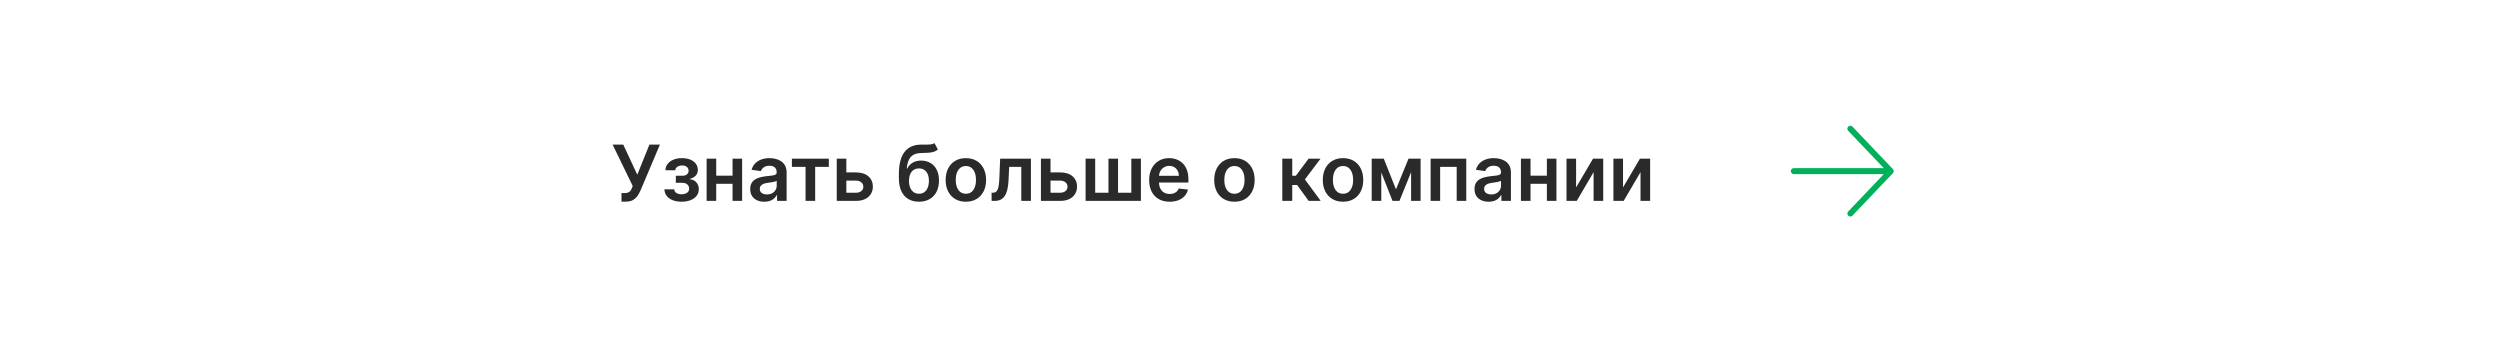 <?xml version="1.0" encoding="UTF-8"?> <svg xmlns="http://www.w3.org/2000/svg" width="420" height="58" viewBox="0 0 420 58" fill="none"><g filter="url(#filter0_b_2002_19)"><rect width="420" height="57.5" rx="28.75" fill="white"></rect><path d="M104.41 33.879V32.439H104.95C105.193 32.439 105.393 32.404 105.55 32.333C105.707 32.262 105.833 32.16 105.928 32.028C106.027 31.896 106.109 31.742 106.173 31.566L106.298 31.248L102.919 24.296H104.71L107.064 29.355L109.1 24.296H110.864L107.604 32.005C107.453 32.337 107.28 32.647 107.083 32.933C106.886 33.216 106.629 33.445 106.312 33.621C105.998 33.793 105.588 33.879 105.084 33.879H104.41ZM111.617 31.806H113.274C113.29 32.071 113.408 32.276 113.63 32.42C113.852 32.565 114.139 32.637 114.493 32.637C114.853 32.637 115.156 32.559 115.403 32.402C115.652 32.242 115.777 32 115.777 31.677C115.777 31.486 115.729 31.319 115.633 31.174C115.538 31.026 115.404 30.912 115.232 30.832C115.059 30.752 114.856 30.712 114.622 30.712H113.538V29.526H114.622C114.97 29.526 115.233 29.446 115.412 29.286C115.593 29.126 115.684 28.924 115.684 28.681C115.684 28.419 115.589 28.207 115.398 28.044C115.21 27.881 114.95 27.799 114.618 27.799C114.285 27.799 114.008 27.875 113.787 28.026C113.568 28.176 113.455 28.37 113.445 28.607H111.797C111.803 28.195 111.926 27.836 112.167 27.532C112.41 27.227 112.736 26.99 113.145 26.821C113.558 26.651 114.022 26.567 114.539 26.567C115.093 26.567 115.572 26.65 115.975 26.816C116.378 26.982 116.689 27.215 116.908 27.513C117.126 27.809 117.235 28.156 117.235 28.556C117.235 28.941 117.115 29.26 116.875 29.512C116.635 29.761 116.312 29.94 115.906 30.048V30.121C116.186 30.137 116.438 30.217 116.663 30.361C116.888 30.503 117.066 30.695 117.198 30.939C117.331 31.182 117.397 31.463 117.397 31.783C117.397 32.217 117.272 32.593 117.023 32.91C116.774 33.224 116.431 33.465 115.994 33.635C115.56 33.804 115.063 33.889 114.502 33.889C113.958 33.889 113.47 33.807 113.039 33.644C112.611 33.478 112.271 33.239 112.019 32.928C111.766 32.617 111.633 32.243 111.617 31.806ZM123.583 29.512V30.883H119.807V29.512H123.583ZM120.324 26.659V33.75H118.713V26.659H120.324ZM124.677 26.659V33.75H123.071V26.659H124.677ZM128.408 33.893C127.959 33.893 127.554 33.813 127.194 33.653C126.837 33.49 126.554 33.25 126.345 32.933C126.139 32.616 126.036 32.225 126.036 31.76C126.036 31.36 126.109 31.029 126.257 30.768C126.405 30.506 126.606 30.297 126.862 30.14C127.117 29.983 127.405 29.864 127.725 29.784C128.048 29.701 128.382 29.641 128.727 29.604C129.142 29.561 129.479 29.523 129.738 29.489C129.996 29.452 130.184 29.397 130.301 29.323C130.421 29.246 130.481 29.127 130.481 28.967V28.94C130.481 28.592 130.378 28.323 130.172 28.132C129.966 27.941 129.669 27.846 129.281 27.846C128.872 27.846 128.547 27.935 128.307 28.113C128.07 28.292 127.91 28.503 127.827 28.746L126.266 28.524C126.389 28.093 126.593 27.733 126.876 27.444C127.159 27.151 127.505 26.933 127.914 26.788C128.324 26.641 128.776 26.567 129.272 26.567C129.613 26.567 129.953 26.607 130.292 26.687C130.63 26.767 130.94 26.899 131.22 27.084C131.5 27.265 131.725 27.513 131.894 27.827C132.066 28.141 132.152 28.533 132.152 29.004V33.75H130.546V32.776H130.49C130.389 32.973 130.246 33.158 130.061 33.33C129.88 33.499 129.65 33.636 129.373 33.741C129.099 33.842 128.778 33.893 128.408 33.893ZM128.842 32.665C129.178 32.665 129.469 32.599 129.715 32.467C129.961 32.331 130.15 32.153 130.283 31.931C130.418 31.709 130.486 31.468 130.486 31.206V30.371C130.434 30.414 130.344 30.454 130.218 30.491C130.095 30.528 129.956 30.56 129.803 30.588C129.649 30.615 129.496 30.64 129.346 30.662C129.195 30.683 129.064 30.702 128.953 30.717C128.704 30.751 128.481 30.806 128.284 30.883C128.087 30.96 127.931 31.068 127.818 31.206C127.704 31.342 127.647 31.517 127.647 31.733C127.647 32.04 127.759 32.273 127.984 32.43C128.208 32.587 128.495 32.665 128.842 32.665ZM133.039 28.03V26.659H139.243V28.03H136.949V33.75H135.333V28.03H133.039ZM141.705 28.967H143.796C144.701 28.967 145.401 29.187 145.897 29.628C146.392 30.068 146.642 30.645 146.645 31.359C146.642 31.823 146.528 32.236 146.303 32.596C146.081 32.956 145.758 33.239 145.334 33.445C144.912 33.648 144.4 33.75 143.796 33.75H140.574V26.659H142.185V32.379H143.796C144.159 32.379 144.458 32.287 144.692 32.102C144.926 31.914 145.043 31.674 145.043 31.382C145.043 31.074 144.926 30.823 144.692 30.629C144.458 30.435 144.159 30.338 143.796 30.338H141.705V28.967ZM156.984 24.037L157.566 25.117C157.36 25.296 157.129 25.425 156.874 25.505C156.618 25.585 156.318 25.637 155.973 25.662C155.632 25.683 155.226 25.699 154.755 25.708C154.225 25.72 153.793 25.82 153.457 26.008C153.122 26.196 152.865 26.481 152.686 26.862C152.508 27.241 152.391 27.724 152.336 28.312H152.414C152.636 27.878 152.947 27.547 153.347 27.319C153.747 27.091 154.216 26.978 154.755 26.978C155.342 26.978 155.861 27.11 156.31 27.375C156.763 27.636 157.115 28.016 157.368 28.515C157.623 29.014 157.751 29.617 157.751 30.325C157.751 31.054 157.614 31.686 157.34 32.222C157.066 32.754 156.677 33.165 156.172 33.455C155.67 33.744 155.075 33.889 154.385 33.889C153.699 33.889 153.102 33.739 152.594 33.441C152.089 33.139 151.699 32.694 151.422 32.106C151.148 31.516 151.011 30.788 151.011 29.923V29.286C151.011 27.618 151.322 26.373 151.943 25.551C152.565 24.729 153.487 24.311 154.708 24.296C155.072 24.289 155.396 24.288 155.683 24.291C155.972 24.294 156.224 24.28 156.44 24.249C156.655 24.218 156.837 24.148 156.984 24.037ZM154.395 32.55C154.736 32.55 155.032 32.462 155.281 32.287C155.53 32.108 155.721 31.856 155.853 31.529C155.989 31.203 156.057 30.817 156.057 30.371C156.057 29.931 155.989 29.557 155.853 29.249C155.718 28.938 155.526 28.701 155.276 28.538C155.027 28.375 154.73 28.293 154.385 28.293C154.127 28.293 153.894 28.34 153.688 28.432C153.482 28.524 153.307 28.66 153.162 28.838C153.017 29.017 152.907 29.233 152.83 29.489C152.753 29.744 152.711 30.038 152.705 30.371C152.705 31.039 152.856 31.57 153.157 31.963C153.459 32.354 153.871 32.55 154.395 32.55ZM162.266 33.889C161.573 33.889 160.973 33.736 160.465 33.431C159.957 33.127 159.563 32.7 159.283 32.153C159.006 31.605 158.868 30.965 158.868 30.232C158.868 29.5 159.006 28.858 159.283 28.307C159.563 27.756 159.957 27.328 160.465 27.024C160.973 26.719 161.573 26.567 162.266 26.567C162.958 26.567 163.558 26.719 164.066 27.024C164.574 27.328 164.966 27.756 165.243 28.307C165.523 28.858 165.663 29.5 165.663 30.232C165.663 30.965 165.523 31.605 165.243 32.153C164.966 32.7 164.574 33.127 164.066 33.431C163.558 33.736 162.958 33.889 162.266 33.889ZM162.275 32.55C162.65 32.55 162.964 32.447 163.217 32.24C163.469 32.031 163.657 31.751 163.78 31.4C163.906 31.049 163.969 30.659 163.969 30.228C163.969 29.794 163.906 29.401 163.78 29.05C163.657 28.697 163.469 28.415 163.217 28.206C162.964 27.996 162.65 27.892 162.275 27.892C161.89 27.892 161.57 27.996 161.315 28.206C161.062 28.415 160.873 28.697 160.747 29.05C160.624 29.401 160.562 29.794 160.562 30.228C160.562 30.659 160.624 31.049 160.747 31.4C160.873 31.751 161.062 32.031 161.315 32.24C161.57 32.447 161.89 32.55 162.275 32.55ZM166.592 33.75L166.583 32.374H166.828C167.013 32.374 167.168 32.333 167.294 32.25C167.42 32.166 167.525 32.028 167.608 31.834C167.691 31.637 167.756 31.372 167.802 31.04C167.848 30.708 167.88 30.294 167.899 29.798L168.024 26.659H173.194V33.75H171.578V28.03H169.542L169.432 30.315C169.404 30.906 169.338 31.419 169.233 31.853C169.132 32.283 168.987 32.639 168.799 32.919C168.614 33.199 168.382 33.408 168.102 33.547C167.822 33.682 167.491 33.75 167.11 33.75H166.592ZM176.008 28.967H178.099C179.004 28.967 179.704 29.187 180.2 29.628C180.695 30.068 180.944 30.645 180.947 31.359C180.944 31.823 180.83 32.236 180.606 32.596C180.384 32.956 180.061 33.239 179.636 33.445C179.215 33.648 178.702 33.75 178.099 33.75H174.877V26.659H176.488V32.379H178.099C178.462 32.379 178.761 32.287 178.995 32.102C179.229 31.914 179.345 31.674 179.345 31.382C179.345 31.074 179.229 30.823 178.995 30.629C178.761 30.435 178.462 30.338 178.099 30.338H176.008V28.967ZM182.38 26.659H183.991V32.374H186.221V26.659H187.832V32.374H190.061V26.659H191.673V33.75H182.38V26.659ZM196.5 33.889C195.789 33.889 195.175 33.741 194.658 33.445C194.144 33.147 193.749 32.725 193.472 32.18C193.195 31.633 193.056 30.988 193.056 30.246C193.056 29.517 193.195 28.877 193.472 28.326C193.752 27.772 194.143 27.341 194.644 27.033C195.146 26.722 195.736 26.567 196.413 26.567C196.85 26.567 197.262 26.637 197.65 26.779C198.041 26.918 198.385 27.133 198.684 27.425C198.986 27.718 199.222 28.09 199.395 28.543C199.567 28.992 199.653 29.527 199.653 30.149V30.662H193.841V29.535H198.051C198.048 29.215 197.979 28.93 197.844 28.681C197.708 28.429 197.519 28.23 197.276 28.086C197.036 27.941 196.756 27.869 196.436 27.869C196.094 27.869 195.794 27.952 195.535 28.118C195.277 28.281 195.075 28.496 194.931 28.764C194.789 29.029 194.717 29.32 194.714 29.637V30.62C194.714 31.032 194.789 31.386 194.94 31.682C195.091 31.974 195.302 32.199 195.572 32.356C195.843 32.51 196.16 32.587 196.523 32.587C196.767 32.587 196.987 32.553 197.184 32.485C197.381 32.414 197.551 32.311 197.696 32.176C197.841 32.04 197.95 31.873 198.024 31.673L199.584 31.848C199.486 32.26 199.298 32.62 199.021 32.928C198.747 33.233 198.396 33.47 197.968 33.639C197.541 33.805 197.051 33.889 196.5 33.889ZM207.385 33.889C206.692 33.889 206.092 33.736 205.584 33.431C205.077 33.127 204.683 32.7 204.403 32.153C204.126 31.605 203.987 30.965 203.987 30.232C203.987 29.5 204.126 28.858 204.403 28.307C204.683 27.756 205.077 27.328 205.584 27.024C206.092 26.719 206.692 26.567 207.385 26.567C208.077 26.567 208.677 26.719 209.185 27.024C209.693 27.328 210.085 27.756 210.362 28.307C210.643 28.858 210.783 29.5 210.783 30.232C210.783 30.965 210.643 31.605 210.362 32.153C210.085 32.7 209.693 33.127 209.185 33.431C208.677 33.736 208.077 33.889 207.385 33.889ZM207.394 32.55C207.77 32.55 208.083 32.447 208.336 32.24C208.588 32.031 208.776 31.751 208.899 31.4C209.025 31.049 209.088 30.659 209.088 30.228C209.088 29.794 209.025 29.401 208.899 29.05C208.776 28.697 208.588 28.415 208.336 28.206C208.083 27.996 207.77 27.892 207.394 27.892C207.009 27.892 206.689 27.996 206.434 28.206C206.181 28.415 205.992 28.697 205.866 29.05C205.743 29.401 205.681 29.794 205.681 30.228C205.681 30.659 205.743 31.049 205.866 31.4C205.992 31.751 206.181 32.031 206.434 32.24C206.689 32.447 207.009 32.55 207.394 32.55ZM215.426 33.75V26.659H217.097V29.521H217.706L219.839 26.659H221.852L219.225 30.14L221.879 33.75H219.857L217.914 31.077H217.097V33.75H215.426ZM225.628 33.889C224.936 33.889 224.335 33.736 223.828 33.431C223.32 33.127 222.926 32.7 222.646 32.153C222.369 31.605 222.23 30.965 222.23 30.232C222.23 29.5 222.369 28.858 222.646 28.307C222.926 27.756 223.32 27.328 223.828 27.024C224.335 26.719 224.936 26.567 225.628 26.567C226.32 26.567 226.921 26.719 227.428 27.024C227.936 27.328 228.329 27.756 228.606 28.307C228.886 28.858 229.026 29.5 229.026 30.232C229.026 30.965 228.886 31.605 228.606 32.153C228.329 32.7 227.936 33.127 227.428 33.431C226.921 33.736 226.32 33.889 225.628 33.889ZM225.637 32.55C226.013 32.55 226.327 32.447 226.579 32.24C226.831 32.031 227.019 31.751 227.142 31.4C227.268 31.049 227.331 30.659 227.331 30.228C227.331 29.794 227.268 29.401 227.142 29.05C227.019 28.697 226.831 28.415 226.579 28.206C226.327 27.996 226.013 27.892 225.637 27.892C225.253 27.892 224.932 27.996 224.677 28.206C224.425 28.415 224.235 28.697 224.109 29.05C223.986 29.401 223.924 29.794 223.924 30.228C223.924 30.659 223.986 31.049 224.109 31.4C224.235 31.751 224.425 32.031 224.677 32.24C224.932 32.447 225.253 32.55 225.637 32.55ZM234.525 31.806L236.63 26.659H237.978L235.111 33.75H233.943L231.141 26.659H232.475L234.525 31.806ZM232.055 26.659V33.75H230.444V26.659H232.055ZM237.064 33.75V26.659H238.661V33.75H237.064ZM240.346 33.75V26.659H246.334V33.75H244.723V28.03H241.944V33.75H240.346ZM250.093 33.893C249.644 33.893 249.239 33.813 248.879 33.653C248.522 33.49 248.239 33.25 248.029 32.933C247.823 32.616 247.72 32.225 247.72 31.76C247.72 31.36 247.794 31.029 247.942 30.768C248.089 30.506 248.291 30.297 248.546 30.14C248.802 29.983 249.09 29.864 249.41 29.784C249.733 29.701 250.067 29.641 250.412 29.604C250.827 29.561 251.164 29.523 251.423 29.489C251.681 29.452 251.869 29.397 251.986 29.323C252.106 29.246 252.166 29.127 252.166 28.967V28.94C252.166 28.592 252.063 28.323 251.856 28.132C251.65 27.941 251.353 27.846 250.966 27.846C250.556 27.846 250.231 27.935 249.991 28.113C249.754 28.292 249.594 28.503 249.511 28.746L247.951 28.524C248.074 28.093 248.277 27.733 248.56 27.444C248.843 27.151 249.19 26.933 249.599 26.788C250.008 26.641 250.461 26.567 250.956 26.567C251.298 26.567 251.638 26.607 251.977 26.687C252.315 26.767 252.624 26.899 252.904 27.084C253.184 27.265 253.409 27.513 253.578 27.827C253.751 28.141 253.837 28.533 253.837 29.004V33.75H252.23V32.776H252.175C252.073 32.973 251.93 33.158 251.746 33.33C251.564 33.499 251.335 33.636 251.058 33.741C250.784 33.842 250.462 33.893 250.093 33.893ZM250.527 32.665C250.862 32.665 251.153 32.599 251.399 32.467C251.646 32.331 251.835 32.153 251.967 31.931C252.103 31.709 252.17 31.468 252.17 31.206V30.371C252.118 30.414 252.029 30.454 251.903 30.491C251.78 30.528 251.641 30.56 251.487 30.588C251.333 30.615 251.181 30.64 251.03 30.662C250.879 30.683 250.749 30.702 250.638 30.717C250.388 30.751 250.165 30.806 249.968 30.883C249.771 30.96 249.616 31.068 249.502 31.206C249.388 31.342 249.331 31.517 249.331 31.733C249.331 32.04 249.444 32.273 249.668 32.43C249.893 32.587 250.179 32.665 250.527 32.665ZM260.388 29.512V30.883H256.611V29.512H260.388ZM257.129 26.659V33.75H255.517V26.659H257.129ZM261.482 26.659V33.75H259.875V26.659H261.482ZM264.784 31.488L267.623 26.659H269.34V33.75H267.724V28.916L264.895 33.75H263.173V26.659H264.784V31.488ZM272.668 31.488L275.507 26.659H277.224V33.75H275.608V28.916L272.778 33.75H271.056V26.659H272.668V31.488Z" fill="#2A2A2A"></path><path d="M310.857 21.625L317.643 28.75M317.643 28.75L310.857 35.875M317.643 28.75L301.357 28.75" stroke="#00B15A" stroke-linecap="round" stroke-linejoin="round"></path></g><defs><filter id="filter0_b_2002_19" x="-75" y="-75" width="570" height="207.5" filterUnits="userSpaceOnUse" color-interpolation-filters="sRGB"><feFlood flood-opacity="0" result="BackgroundImageFix"></feFlood><feGaussianBlur in="BackgroundImageFix" stdDeviation="37.5"></feGaussianBlur><feComposite in2="SourceAlpha" operator="in" result="effect1_backgroundBlur_2002_19"></feComposite><feBlend mode="normal" in="SourceGraphic" in2="effect1_backgroundBlur_2002_19" result="shape"></feBlend></filter></defs></svg> 
